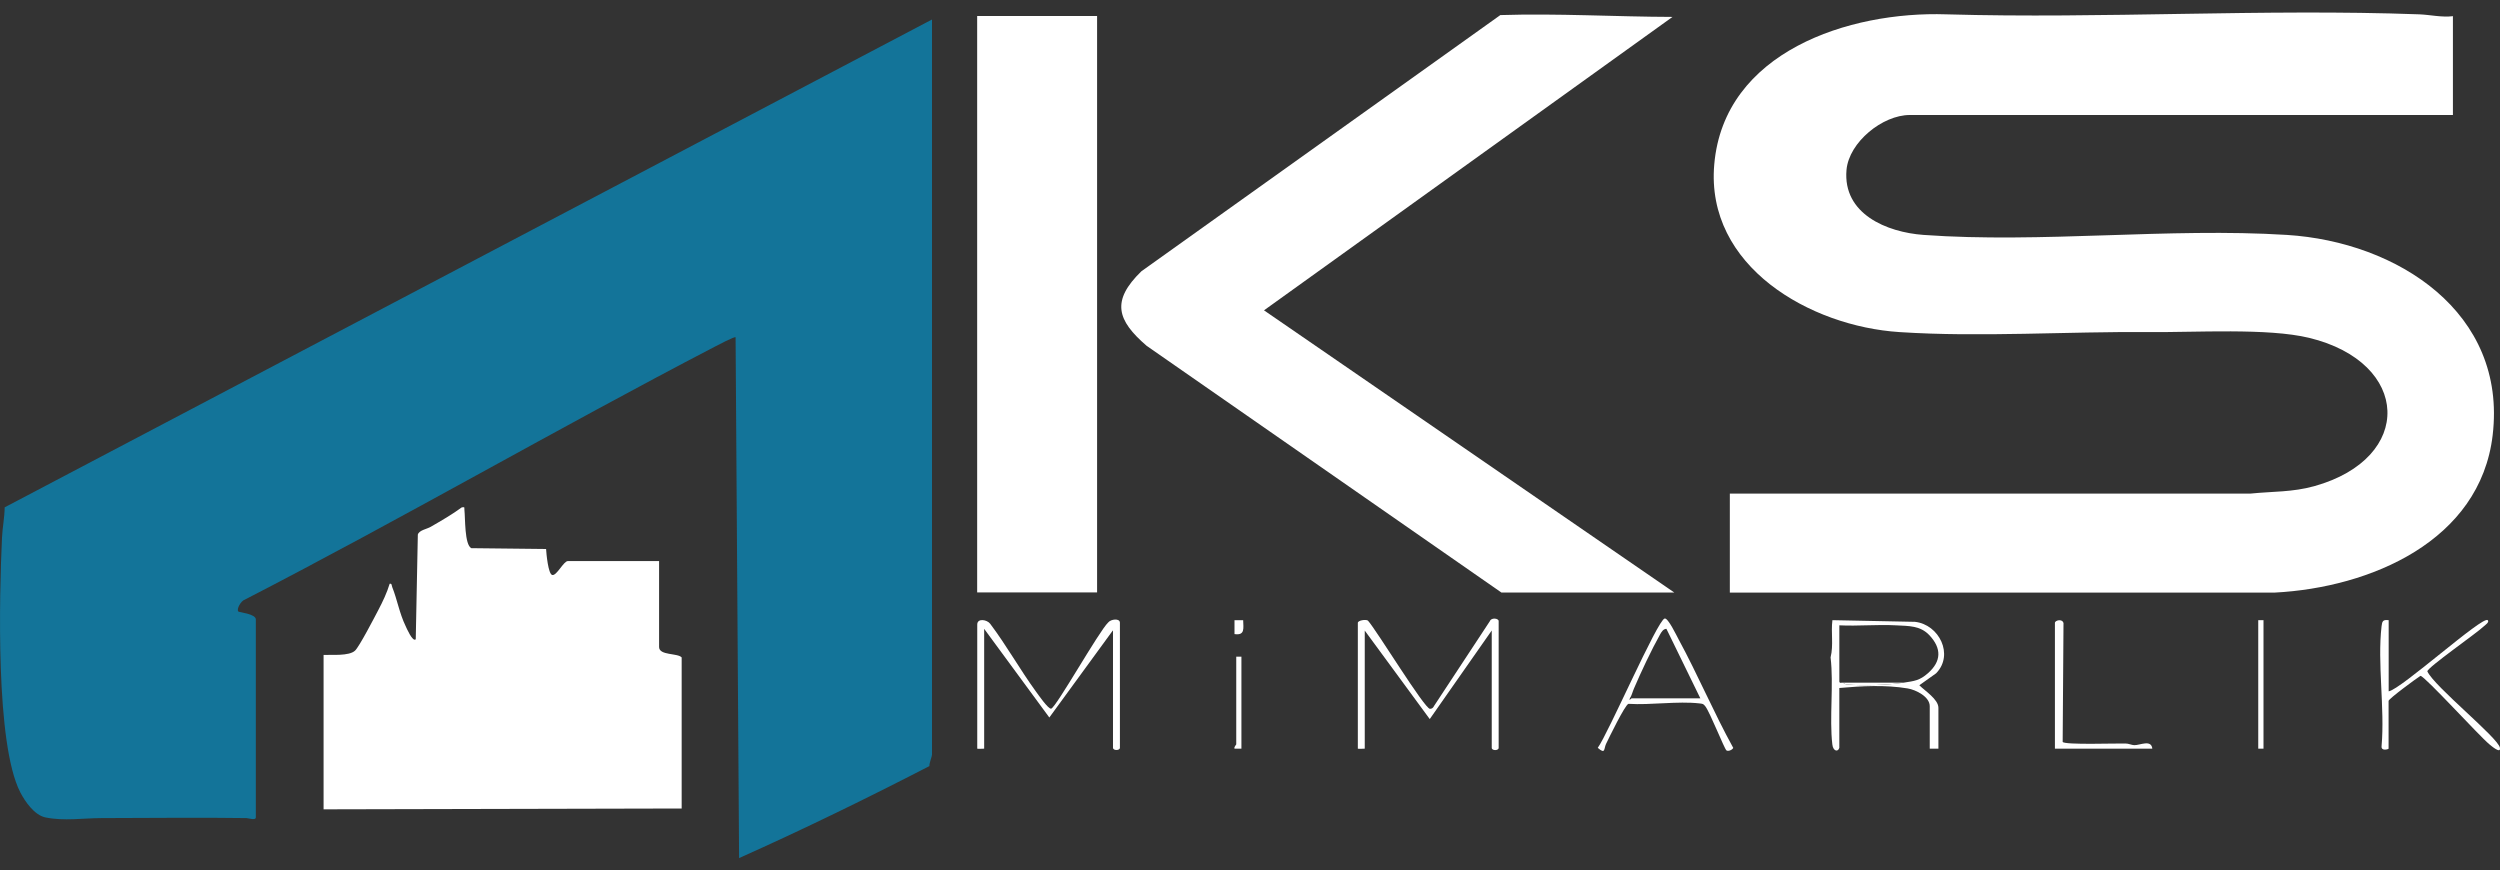 <?xml version="1.0" encoding="UTF-8"?> <svg xmlns="http://www.w3.org/2000/svg" id="katman_1" data-name="katman 1" viewBox="0 0 300 104.45"><rect x="0" y="0" width="300" height="104.45" fill="#333333" stroke="none"/><path d="M111.84,2.34v88.23c0,.21-.34.99-.31,1.36-7.5,3.87-15.14,7.6-22.84,11.04l-.42-62.5c-.11-.12-2.19.97-2.51,1.14-18.93,9.85-37.42,20.57-56.39,30.35-.43.12-1.04,1.14-.76,1.43.08.08,2.09.28,2.09.94v23.75c0,.41-.85.1-1.13.09-5.77-.09-11.56,0-17.34,0-2.21,0-4.55.38-6.78-.08-1.32-.28-2.43-1.88-3.02-3.02C-.55,89.27-.08,71.49.24,64.52c.05-1.15.31-2.45.32-3.64L111.84,2.34Z" style="fill: #137499;"></path><path d="M294.35,1.92v11.88h-65.18c-3.25,0-7.29,3.25-7.59,6.59-.46,5.28,4.82,7.48,9.25,7.8,14.1,1.02,29.43-.89,43.6,0,13.23.83,26.43,9.29,24.69,24.03-1.5,12.73-14.71,18.29-26.14,18.89h-65.4v-11.88h62.48c2.66-.27,5.03-.16,7.65-.89,12.05-3.36,11.57-14.85-.62-17.8-4.97-1.2-13.69-.64-19.12-.69-9.82-.09-20.32.64-30.04,0-10.7-.69-23.28-7.87-22.22-20.11,1.16-13.53,16.18-18.41,27.84-18.02,18.81.54,37.99-.69,56.76,0,1.32.05,2.69.39,4.06.22Z" style="fill: #fff;"></path><path d="M180.15,71.09l-42.55-29.59c-3.56-3.06-4.29-5.4-.63-8.95L180.04,1.81c6.87-.22,13.78.2,20.66.22l-49.02,35.21,49.23,33.86h-20.75Z" style="fill: #fff;"></path><path d="M38.83,78.59c.94-.04,3.05.16,3.77-.51.52-.48,2.35-4.02,2.81-4.9.53-1.01,1.02-2.04,1.35-3.13.28-.06.23.21.31.41.6,1.5.85,3.1,1.6,4.66.09.19.85,1.98,1.22,1.59l.25-12.56c.16-.54,1.07-.65,1.56-.94,1.26-.73,2.55-1.47,3.72-2.33.42-.05.27.01.31.31.11.93,0,4.18.83,4.59l8.97.1c.03.53.25,3.01.74,3.12.53.12,1.36-1.67,1.87-1.67h10.95v10.31c0,1.04,2.24.71,2.71,1.25v18.13l-42.97.1v-18.54Z" style="fill: #fff;"></path><rect x="117.26" y="1.92" width="14.39" height="69.17" style="fill: #fff;"></rect><path d="M133.53,75.67l-7.61,10.43-7.82-10.64v14.38s-.83.04-.83,0v-14.9c0-.78,1.16-.6,1.55-.09,1.95,2.59,3.56,5.47,5.46,8.09.28.38,1.52,2.18,1.86,2.1.6-.15,5.74-9.31,6.85-10.35.32-.4,1.4-.53,1.4.04v15c0,.36-.83.36-.83,0v-14.06Z" style="fill: #fff;"></path><path d="M179,75.67l-7.43,10.62-7.8-10.62v14.17s-.83.04-.83,0v-15.1c0-.28.93-.45,1.21-.27,1.01,1.11,6.8,10.6,7.45,10.59.25,0,.39-.14.49-.35l6.7-10.18c.18-.46,1.05-.33,1.05,0v15.21c0,.36-.83.36-.83,0v-14.06Z" style="fill: #fff;"></path><path d="M220.72,89.74c-.16.54-.75.41-.84-.41-.37-3.19.18-7.15-.21-10.44.37-1.5.03-2.97.22-4.47l9.91.2c2.9.32,4.71,3.96,2.53,6.18l-2.01,1.43c.65.66,2.29,1.68,2.29,2.71v4.9h-1.04v-5.1c0-1.14-1.67-1.97-2.66-2.13-2.63-.44-5.54-.29-8.19-.05v7.19ZM228.44,81.92c1.28-.2,1.9-.24,2.92-1.14,1.62-1.43,1.64-2.98.17-4.55-1.09-1.16-2.46-1.11-4.02-1.19-2.25-.12-4.54.11-6.79,0v6.75c.04.26.31.09.42.13.15.06.21.19.5.22,1.94.17,4.92.07,6.8-.22Z" style="fill: #fff;"></path><path d="M286.64,74.42v8.54c1.48-.23,11.31-9.13,11.89-8.54.23.23-.3.58-.44.71-.86.84-6.77,4.94-6.81,5.43.84,1.84,8.49,7.95,8.71,9.17.14.79-1.04-.23-1.26-.41-1.25-1.03-7.69-8.12-8.27-8.22-.51.32-3.83,2.76-3.83,3.01v5.73c0,.06-.92.35-.84-.31.4-4.54-.52-9.96,0-14.39.07-.61.17-.8.85-.72Z" style="fill: #fff;"></path><path d="M207.17,90.04c-.24-.16-1.97-4.56-2.53-5.28-.25-.32-.31-.3-.7-.35-2.61-.3-5.85.22-8.53.05-.42.14-2.35,4.11-2.69,4.82-.27.58-.05,1.28-.99.46,1.21-1.62,7.17-15.34,8.03-15.52.41-.09,1.43,2.06,1.67,2.5,2.32,4.27,4.21,8.77,6.56,13.03-.14.26-.61.44-.82.3ZM195.8,83.8c2.75.02,5.5-.02,8.24,0l-4.07-8.34c-.38,0-.61.4-.77.69-1,1.78-2.31,4.56-3.12,6.46-.17.39-.26.82-.49,1.18-.19.41.19,0,.21,0Z" style="fill: #fff;"></path><path d="M258.27,89.84h-11.68v-15.1c0-.29.88-.54,1.03.03l-.1,14.26c.26.38,6.48.16,7.53.19.39,0,.74.19,1.06.2.68.02,2.07-.73,2.17.44Z" style="fill: #fff;"></path><rect x="270.99" y="74.42" width=".63" height="15.42" style="fill: #fff;"></rect><path d="M148.97,78.8v11.04h-.83c-.08-.23.21-.46.21-.52v-10.52h.63Z" style="fill: #fff;"></path><path d="M149.18,74.42c.02.97.25,1.86-1.04,1.67v-1.67s1.04,0,1.04,0Z" style="fill: #fff;"></path><path d="M228.44,81.92c-1.88.29-4.86.39-6.8.22-.29-.03-.35-.16-.5-.22h7.3Z" style="fill: #fff;"></path></svg> 